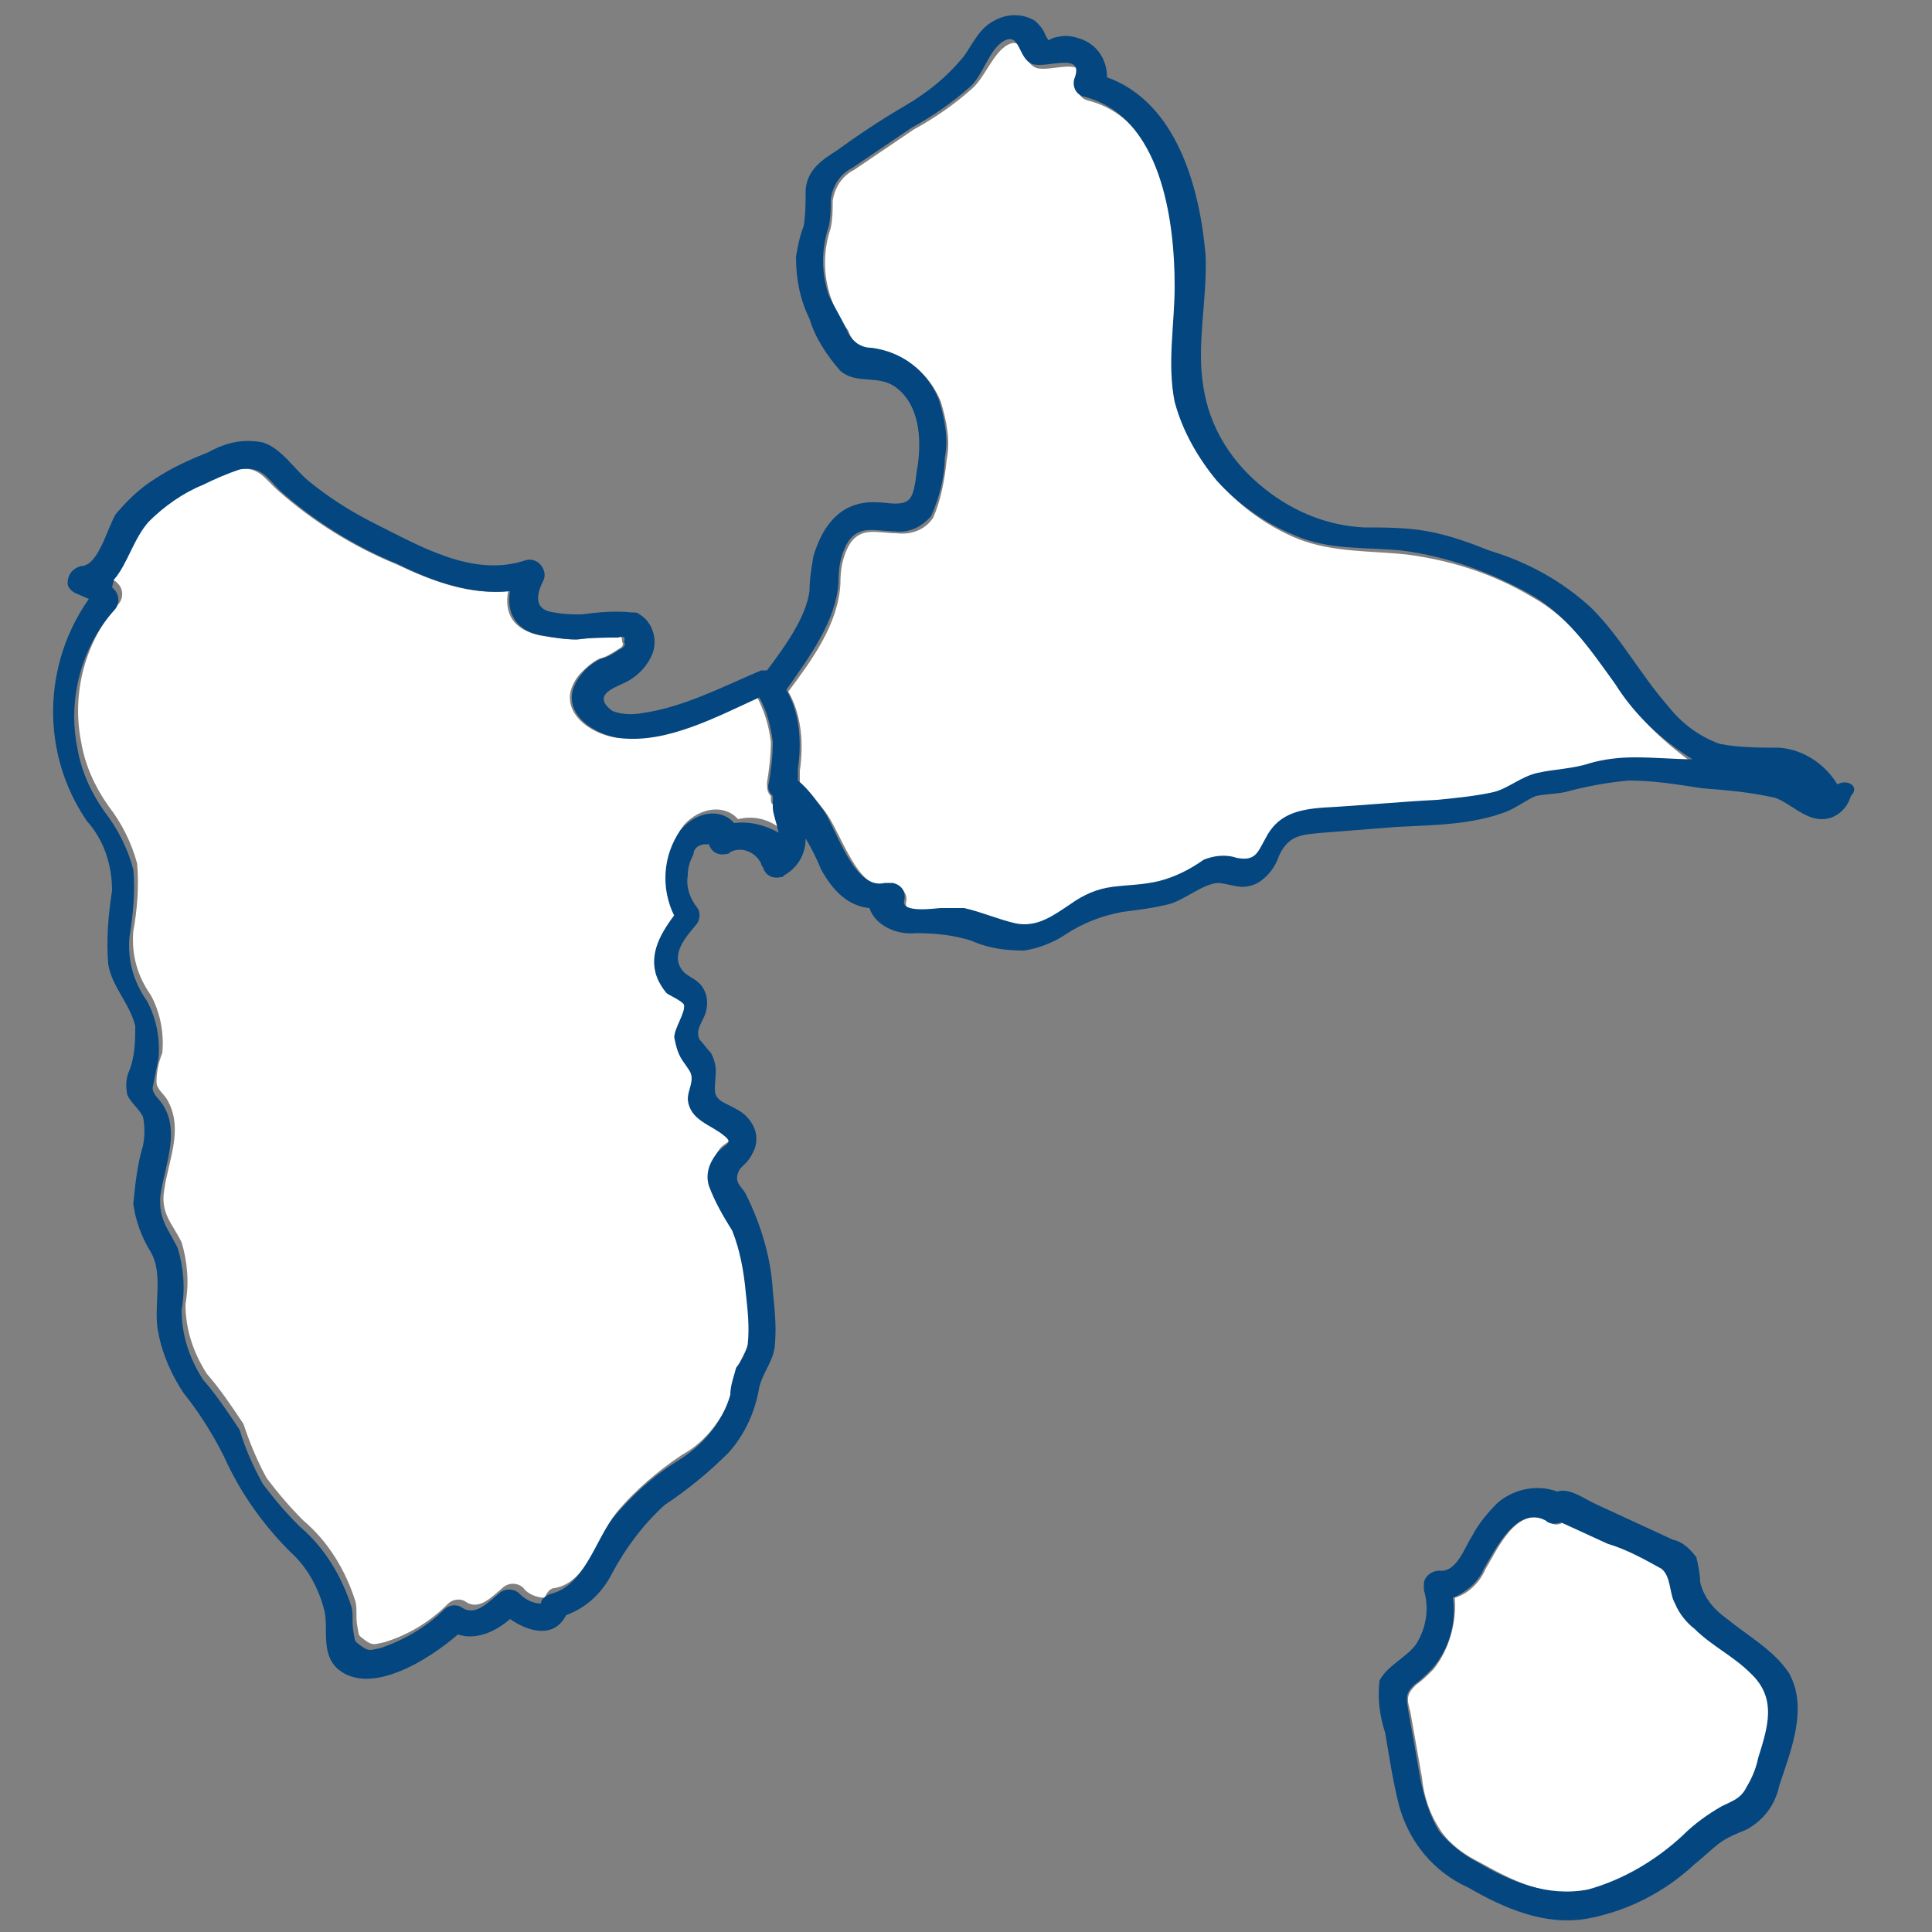<svg enable-background="new 0 0 100 100" viewBox="0 0 100 100" xmlns="http://www.w3.org/2000/svg"><rect x="0" y="0" width="100" height="100" fill="#808080" stroke="none"/><g fill="#fff"><path d="m39.9 41.2c-.2-.2-.2-.4-.2-.7.1-.6.2-1.4.2-2.1-.1-.8-.3-1.5-.7-2.3-2.2.9-4.8 2.3-7.2 2.1-1.6-.2-3.4-1.6-2-3.3.3-.3.6-.6 1-.8.4-.1.7-.3 1-.5.2-.1.3-.2.2-.4 0-.3-.1-.3-.3-.2-.7 0-1.4 0-2.1.1-.6 0-1.2-.1-1.8-.2-1.5-.3-1.9-1.2-1.7-2.3-2 .2-3.9-.5-5.8-1.4-2.2-.9-4.3-2.2-6.1-3.8-.7-.6-1-1.3-2.1-1.1-.7.2-1.3.5-1.9.8-1.1.4-2 1.1-2.8 1.9-.8.9-1.1 2.1-1.8 3l.2.1s.1.1.1.1c.3.3.3.8 0 1.1-1.7 1.9-2.4 4.6-1.9 7.1.2 1.2.7 2.3 1.4 3.3.7.9 1.2 1.9 1.5 3 .1 1.2 0 2.4-.2 3.5-.1 1.2.2 2.3.9 3.3.5.9.7 2 .6 3-.2.5-.3 1-.3 1.5 0 .4.4.6.6 1 .8 1.5 0 3.1-.2 4.6-.2 1.2.4 1.7.9 2.7.3 1 .4 2.1.2 3.2 0 1.3.4 2.5 1.1 3.6.7.8 1.3 1.7 1.9 2.6.3.9.7 1.9 1.2 2.8.6.8 1.2 1.5 1.9 2.2 1.3 1.1 2.2 2.6 2.7 4.2.1.4 0 .8.1 1.3s0 .4.4.7.5.2 1 .1c1.3-.4 2.4-1.1 3.3-2 .2-.2.6-.3.9-.1.7.5 1.4-.3 1.9-.7.3-.3.8-.3 1.1 0 .2.3.7.5 1.1.5.1-.3.3-.5.5-.5 1.7-.3 2.2-2.6 3.2-3.9 1-1.2 2.2-2.2 3.4-3 1.3-.7 2.2-2 2.7-3.4 0-.5.2-.9.3-1.4l.6-1.2c.1-.9 0-1.8-.1-2.7-.1-1.1-.3-2.2-.7-3.2-.4-.7-.8-1.5-1.2-2.3-.2-.6 0-1.2.4-1.7.4-.4.9-.4.4-.9-.7-.6-1.8-.8-1.9-1.9-.1-.4.2-.7.2-1.1s-.2-.5-.4-.8c-.3-.4-.5-.8-.5-1.3s.6-1.3.5-1.7c0-.1-.7-.4-.9-.6s-.3-.4-.4-.6c-.6-1.3 0-2.4.8-3.4-.7-1.4-.7-3.1.3-4.4.8-.9 2.1-1.1 2.8-.3.8-.2 1.6 0 2.2.5-.1-.5-.3-1-.3-1.3-.2.1-.2-.1-.2-.4z"/><path d="m87.8 84.3c-.4-.4-.8-.8-1-1.3-.2-.6-.2-1.4-.7-1.8-.9-.5-1.8-1-2.8-1.3l-2.4-1.1c-.3.2-.6.1-.8-.1-1.6-.8-2.6 1.5-3.2 2.5-.3.7-.9 1.3-1.6 1.5.1 1.3-.3 2.7-1.1 3.7-.3.3-.6.6-.9.8-.5.5-.5.7-.3 1.4.2 1.1.4 2.3.6 3.4.1 1 .4 1.9 1 2.8.5.7 1.2 1.2 2 1.6 1.8 1 3.6 1.9 5.7 1.4 1.8-.5 3.5-1.5 4.9-2.8.6-.6 1.3-1.1 2-1.5.6-.3 1-.4 1.3-1 .2-.5.4-1 .6-1.5.5-1.6 1-3.2-.4-4.5-.9-.7-2-1.3-2.9-2.2z"/><path d="m83.8 35.6c-1.3-1.8-2.5-3.6-4.5-4.7-2-1.2-4.2-1.9-6.5-2.2-1.9-.2-3.8-.1-5.6-.8-1.5-.6-2.9-1.6-4-2.8s-1.8-2.6-2.2-4.1c-.5-2 0-4 0-6 0-3.4-.7-8.8-4.7-9.8-.4-.1-.6-.5-.5-.9.6-1.5-1.5-.5-2.2-.8s-.6-1.6-1.4-1.2-1.2 1.7-1.9 2.3c-.9.8-1.9 1.5-3 2.1l-3.1 2.1c-.6.3-1 .9-1.1 1.6 0 .5 0 .9-.1 1.4-.4 1.2-.4 2.4 0 3.6.2.6.5 1.2.9 1.7.2.6.7 1 1.3 1 1.6.2 2.9 1.2 3.5 2.7.3 1 .5 2 .3 3-.1 1-.3 2.1-.7 3-.4.6-1.1.9-1.9.8-1 0-1.9-.4-2.5.7-.3.6-.4 1.2-.4 1.9-.1 2.1-1.5 4-2.7 5.6.7 1.2.8 2.7.6 4.1v.1.5c.5.4.9 1 1.3 1.5.8 1 1.7 4.2 3.2 3.8h.4c.4.1.7.5.6.9-.2.7 1.7.4 1.9.4.4 0 .8.1 1.1.1.9.2 1.8.6 2.7.8 1.2.2 1.9-.4 2.8-1 .7-.4 1.4-.7 2.2-.9l2.4-.3c.8-.2 1.6-.6 2.3-1.1.5-.3 1.2-.3 1.7-.1.9.2 1.1-.3 1.5-1 .6-1.3 1.6-1.5 3-1.6 2-.2 3.9-.3 5.9-.4 1 0 1.9-.1 2.9-.4.8-.2 1.4-.8 2.3-1s1.8-.3 2.7-.5c.7-.2 1.5-.3 2.3-.3 1.1.1 2.2.2 3.3.3-1.7-1.2-3.1-2.5-4.1-4.1z"/></g><path d="m95.5 41.5c0-.1 0-.1 0 0z" fill="#034680"/><path d="m89.4 83.8c-.7-.5-1.2-1.1-1.4-1.9 0-.4-.1-.9-.2-1.3-.3-.4-.7-.8-1.2-.9-1.3-.6-2.6-1.2-3.9-1.8-.7-.3-1.4-.9-2.1-.7-1.1-.4-2.3-.1-3.1.6-.5.5-1 1.1-1.3 1.7-.4.6-.8 1.9-1.7 1.8-.4 0-.8.3-.8.7v.3c.3 1 .1 2-.4 2.8-.5.7-1.5 1.1-1.9 1.9-.1.9 0 1.8.3 2.7.2 1.2.4 2.5.7 3.7.5 1.9 1.8 3.5 3.6 4.3 1.9 1.1 4 2 6.2 1.6 2.1-.4 4-1.4 5.5-2.8.5-.4.9-.8 1.3-1.1s.9-.5 1.4-.7c.9-.5 1.5-1.3 1.7-2.3.6-1.8 1.5-4 .5-5.8-.8-1.2-2.1-1.9-3.2-2.8zm1.6 7.2c-.1.5-.3 1-.6 1.5-.3.6-.7.7-1.3 1-.7.4-1.4.9-2 1.5-1.4 1.3-3.1 2.3-4.9 2.8-2.1.4-4-.4-5.7-1.4-.8-.4-1.5-1-2-1.6-.5-.8-.8-1.8-1-2.8-.2-1.2-.4-2.3-.6-3.4-.1-.7-.2-.9.3-1.4.3-.2.6-.5.9-.8.9-1 1.3-2.4 1.1-3.7.7-.3 1.3-.8 1.6-1.5.6-1 1.7-3.3 3.2-2.5.2.2.5.2.8.1l2.4 1.1c1 .3 1.9.8 2.8 1.3.5.4.4 1.3.7 1.8.2.5.6 1 1 1.3.9.9 2 1.4 2.9 2.3 1.4 1.3.9 2.8.4 4.4z" fill="#034680"/><path d="m95.1 40.6c-.6-1-1.7-1.8-3-1.9-1 0-2.1 0-3.1-.2-1.1-.4-2-1.1-2.7-2-1.4-1.6-2.4-3.5-3.9-5-1.5-1.4-3.3-2.4-5.3-3-1-.4-2.1-.8-3.2-1s-2.2-.2-3.3-.2c-2-.1-3.9-.9-5.5-2.3-1.5-1.3-2.5-3-2.8-4.9-.4-2.2.2-4.6.1-6.9-.3-3.5-1.5-7.9-5.1-9.2 0-.9-.5-1.7-1.4-2-.3-.1-.7-.2-1.1-.1-.7.1-.4.4-.7-.1-.1-.3-.3-.5-.5-.7-.6-.4-1.4-.4-2-.1-.9.4-1.2 1.2-1.7 1.9-.9 1.1-1.9 1.9-3.1 2.6s-2.4 1.5-3.5 2.3c-.8.5-1.5 1-1.6 2 0 .6 0 1.3-.1 1.9-.2.5-.3 1-.4 1.6 0 1.1.2 2.2.7 3.2.3 1 .9 1.9 1.6 2.7.8.7 1.9.2 2.8.8 1.3.9 1.4 2.7 1.2 4.1-.1.4-.1 1.5-.5 1.8s-1.1.1-1.6.1c-1.8-.1-2.8 1.1-3.3 2.8-.1.6-.2 1.2-.2 1.8-.2 1.4-1.3 2.9-2.2 4.1h-.1-.1-.1c-1.9.8-4 1.9-6.1 2.2-.5.1-1.1.1-1.6-.1-1.1-.8.1-1.2.5-1.4.7-.3 1.2-.8 1.5-1.4.4-.8.1-1.8-.6-2.2-.1-.1-.2-.1-.4-.1-.9-.1-1.8 0-2.6.1-.5 0-.9 0-1.4-.1-1-.1-1-.8-.6-1.6.3-.5-.2-1.3-.9-1.1-2.7.9-5.4-.7-7.8-1.9-1.2-.6-2.3-1.3-3.3-2.1-.8-.6-1.5-1.8-2.5-2.1-1-.2-1.9 0-2.8.5-1 .4-1.9.8-2.8 1.4-.8.5-1.4 1.1-2 1.8-.4.6-.9 2.7-1.8 2.7-.4.1-.7.4-.7.9 0 .2.2.4.4.5l.7.3c-2.4 3.4-2.5 8-.1 11.5.9 1 1.3 2.3 1.3 3.6-.2 1.3-.3 2.5-.2 3.8.2 1.2 1.1 2 1.4 3.2 0 .7 0 1.5-.3 2.3-.2.4-.2.9-.1 1.3.2.4.6.7.8 1.1.1.5.1 1 0 1.5-.3 1-.4 2-.5 3 .1.8.4 1.7.9 2.5.7 1.2.1 2.9.4 4.2.2 1.1.7 2.2 1.3 3.1.8 1 1.5 2.1 2.1 3.3.8 1.8 2 3.5 3.4 4.9.9.8 1.5 1.9 1.8 3.1.2 1-.2 2.2.7 3 1.7 1.4 4.7-.5 6.2-1.8.9.3 1.9-.1 2.7-.8 1 .7 2.3 1 2.9-.2 1.1-.4 1.9-1.2 2.4-2.2.7-1.3 1.6-2.5 2.7-3.5 1.2-.8 2.3-1.7 3.3-2.7.9-1 1.4-2.2 1.6-3.4.2-.8.7-1.3.8-2.1.1-1 0-1.9-.1-2.9-.1-1.7-.6-3.4-1.4-5-.2-.4-.7-.6-.3-1.3l.3-.3c.2-.2.3-.4.4-.6.2-.4.2-.9 0-1.3s-.5-.7-.9-.9c-.5-.3-1.1-.4-1.1-1 0-.8.2-1.1-.2-1.9-.2-.2-.4-.5-.6-.7-.2-.5.1-.8.3-1.3.2-.6.1-1.2-.3-1.6-.3-.3-.7-.4-.9-.7-.6-.8.2-1.7.7-2.3.2-.2.3-.6.1-.9-.4-.5-.6-1.1-.5-1.7 0-.4.1-.7.3-1.1 0-.3.3-.5.6-.5h.2c.1.4.5.6.9.5.1 0 .1 0 .2-.1.6-.3 1.3 0 1.6.6 0 .1.1.2.1.2.1.4.5.6.9.5.1 0 .1 0 .2-.1.7-.4 1.1-1.1 1.1-1.9.3.5.6 1.1.8 1.6.6 1.1 1.4 1.9 2.5 2 .3.9 1.4 1.4 2.4 1.3 1 0 2 .1 2.9.4.9.4 1.8.5 2.7.5.7-.1 1.5-.4 2.1-.8.9-.6 1.9-1 3-1.2.8-.1 1.6-.2 2.4-.4s1.8-1.1 2.6-1.1c.8.1 1.2.4 2 0 .5-.3.9-.8 1.1-1.4.5-1.1 1.2-1.1 2.3-1.2l3.8-.3c1.9-.1 3.9-.1 5.7-.8.5-.2 1-.6 1.5-.8.5-.1 1-.1 1.5-.2 1.1-.3 2.2-.5 3.3-.6 1.3 0 2.5.2 3.8.4 1.3.1 2.5.2 3.8.5.8.3 1.5 1.1 2.4 1.1.7 0 1.3-.5 1.5-1.2.5-.5-.2-.9-.7-.6zm-57.1 2c-.7-.8-2-.6-2.8.4-.9 1.3-1 3-.3 4.4-.8 1-1.4 2.2-.8 3.4.1.2.3.5.4.6s.8.4.9.6c.1.4-.5 1.2-.5 1.7.1.5.2.9.5 1.3.2.3.4.5.4.8 0 .4-.2.7-.2 1.1.1 1.1 1.2 1.3 1.9 1.9.5.4 0 .4-.4.9s-.6 1.1-.4 1.7c.3.8.7 1.5 1.2 2.3.4 1 .6 2.1.7 3.2.1.9.2 1.8.1 2.7-.1.4-.3.8-.6 1.2-.1.4-.3.9-.3 1.4-.4 1.4-1.4 2.6-2.7 3.4s-2.4 1.8-3.4 3c-.9 1.2-1.5 3.5-3.2 3.9-.3.1-.5.3-.5.5-.4 0-.8-.2-1.1-.5s-.8-.3-1.1 0c-.5.4-1.2 1.2-1.9.7-.3-.2-.7-.1-.9.1-.9.9-2.1 1.6-3.3 2-.5.1-.6.2-1-.1s-.3-.2-.4-.7 0-.9-.1-1.3c-.5-1.6-1.4-3.1-2.7-4.2-.7-.7-1.3-1.4-1.9-2.2-.5-.9-.9-1.8-1.2-2.8-.6-.9-1.2-1.8-1.9-2.6-.7-1.1-1.1-2.3-1.1-3.6.2-1.1.1-2.2-.2-3.2-.5-1-1-1.5-.9-2.7.2-1.5 1-3.2.2-4.6-.2-.4-.6-.6-.6-1 .1-.5.2-1 .3-1.5.1-1-.1-2.1-.6-3-.7-1-1-2.1-.9-3.3.2-1.2.3-2.4.2-3.5-.3-1.1-.8-2.1-1.5-3-.7-1-1.2-2.1-1.4-3.3-.5-2.5.2-5.2 1.9-7.1.3-.3.3-.8 0-1.1 0 0-.1-.1-.1-.1l.1-.4c.7-.8 1-2.1 1.8-3 .8-.8 1.8-1.5 2.8-1.9.6-.3 1.3-.6 1.9-.8 1.1-.2 1.4.4 2.1 1.1 1.8 1.6 3.9 2.9 6.1 3.8 1.8.9 3.8 1.6 5.8 1.4-.2 1.1.3 2.1 1.7 2.3.6.1 1.2.2 1.8.2.7-.1 1.4-.1 2.1-.1.3-.1.4 0 .3.2.1.2 0 .3-.2.4-.3.2-.6.4-1 .5-.4.2-.8.5-1 .8-1.4 1.7.4 3.1 2 3.3 2.4.3 5-1.1 7.2-2.1.4.7.6 1.5.7 2.3 0 .8-.1 1.5-.2 2.1-.1.3 0 .5.2.7v.6c0 .3.2.8.3 1.3-.7-.4-1.5-.6-2.3-.5zm46.6-3.4c-.8 0-1.6.1-2.3.3-.9.3-1.8.3-2.7.5s-1.5.8-2.3 1c-.9.2-1.9.3-2.9.4-2 .1-4 .3-5.9.4-1.4.1-2.4.4-3 1.6-.4.7-.5 1.2-1.5 1-.6-.2-1.2-.1-1.7.1-.7.5-1.5.9-2.3 1.1s-1.6.2-2.4.3-1.5.4-2.2.9c-.9.6-1.7 1.2-2.8 1-.9-.2-1.8-.6-2.7-.8-.4 0-.8 0-1.2 0-.2 0-2.1.3-1.9-.4.1-.4-.1-.8-.6-.9-.1 0-.3 0-.4 0-1.6.4-2.5-2.8-3.2-3.8-.4-.5-.8-1.1-1.3-1.5 0-.2 0-.4 0-.5 0 0 0 0 0-.1.2-1.4.1-2.9-.6-4.1 1.2-1.7 2.6-3.6 2.7-5.6 0-.7.1-1.3.4-1.9.6-1.1 1.5-.7 2.5-.7.7.1 1.4-.2 1.9-.8.4-.9.7-2 .7-3 .2-1 0-2-.3-3-.6-1.5-1.9-2.5-3.5-2.7-.6 0-1.1-.4-1.3-1-.3-.6-.6-1.1-.9-1.7-.4-1.2-.4-2.4 0-3.6.1-.5.1-.9.1-1.4.1-.7.5-1.3 1.1-1.6l3.1-2.1c1.1-.6 2.1-1.3 3-2.1.7-.6 1-2 1.8-2.4s.7.9 1.4 1.2 2.8-.7 2.2.8c-.1.4.1.8.5.9 4 1 4.7 6.4 4.7 9.8 0 2-.4 4 0 6 .4 1.5 1.2 2.9 2.2 4.1 1.1 1.2 2.5 2.2 4 2.8 1.8.8 3.7.6 5.6.8 2.3.3 4.5 1.1 6.5 2.2s3.2 2.9 4.5 4.7c1 1.6 2.4 2.9 4 3.9-.9 0-1.9-.1-3-.1zm10.9 2.3c0-.1 0-.1 0 0z" fill="#034680"/></svg>